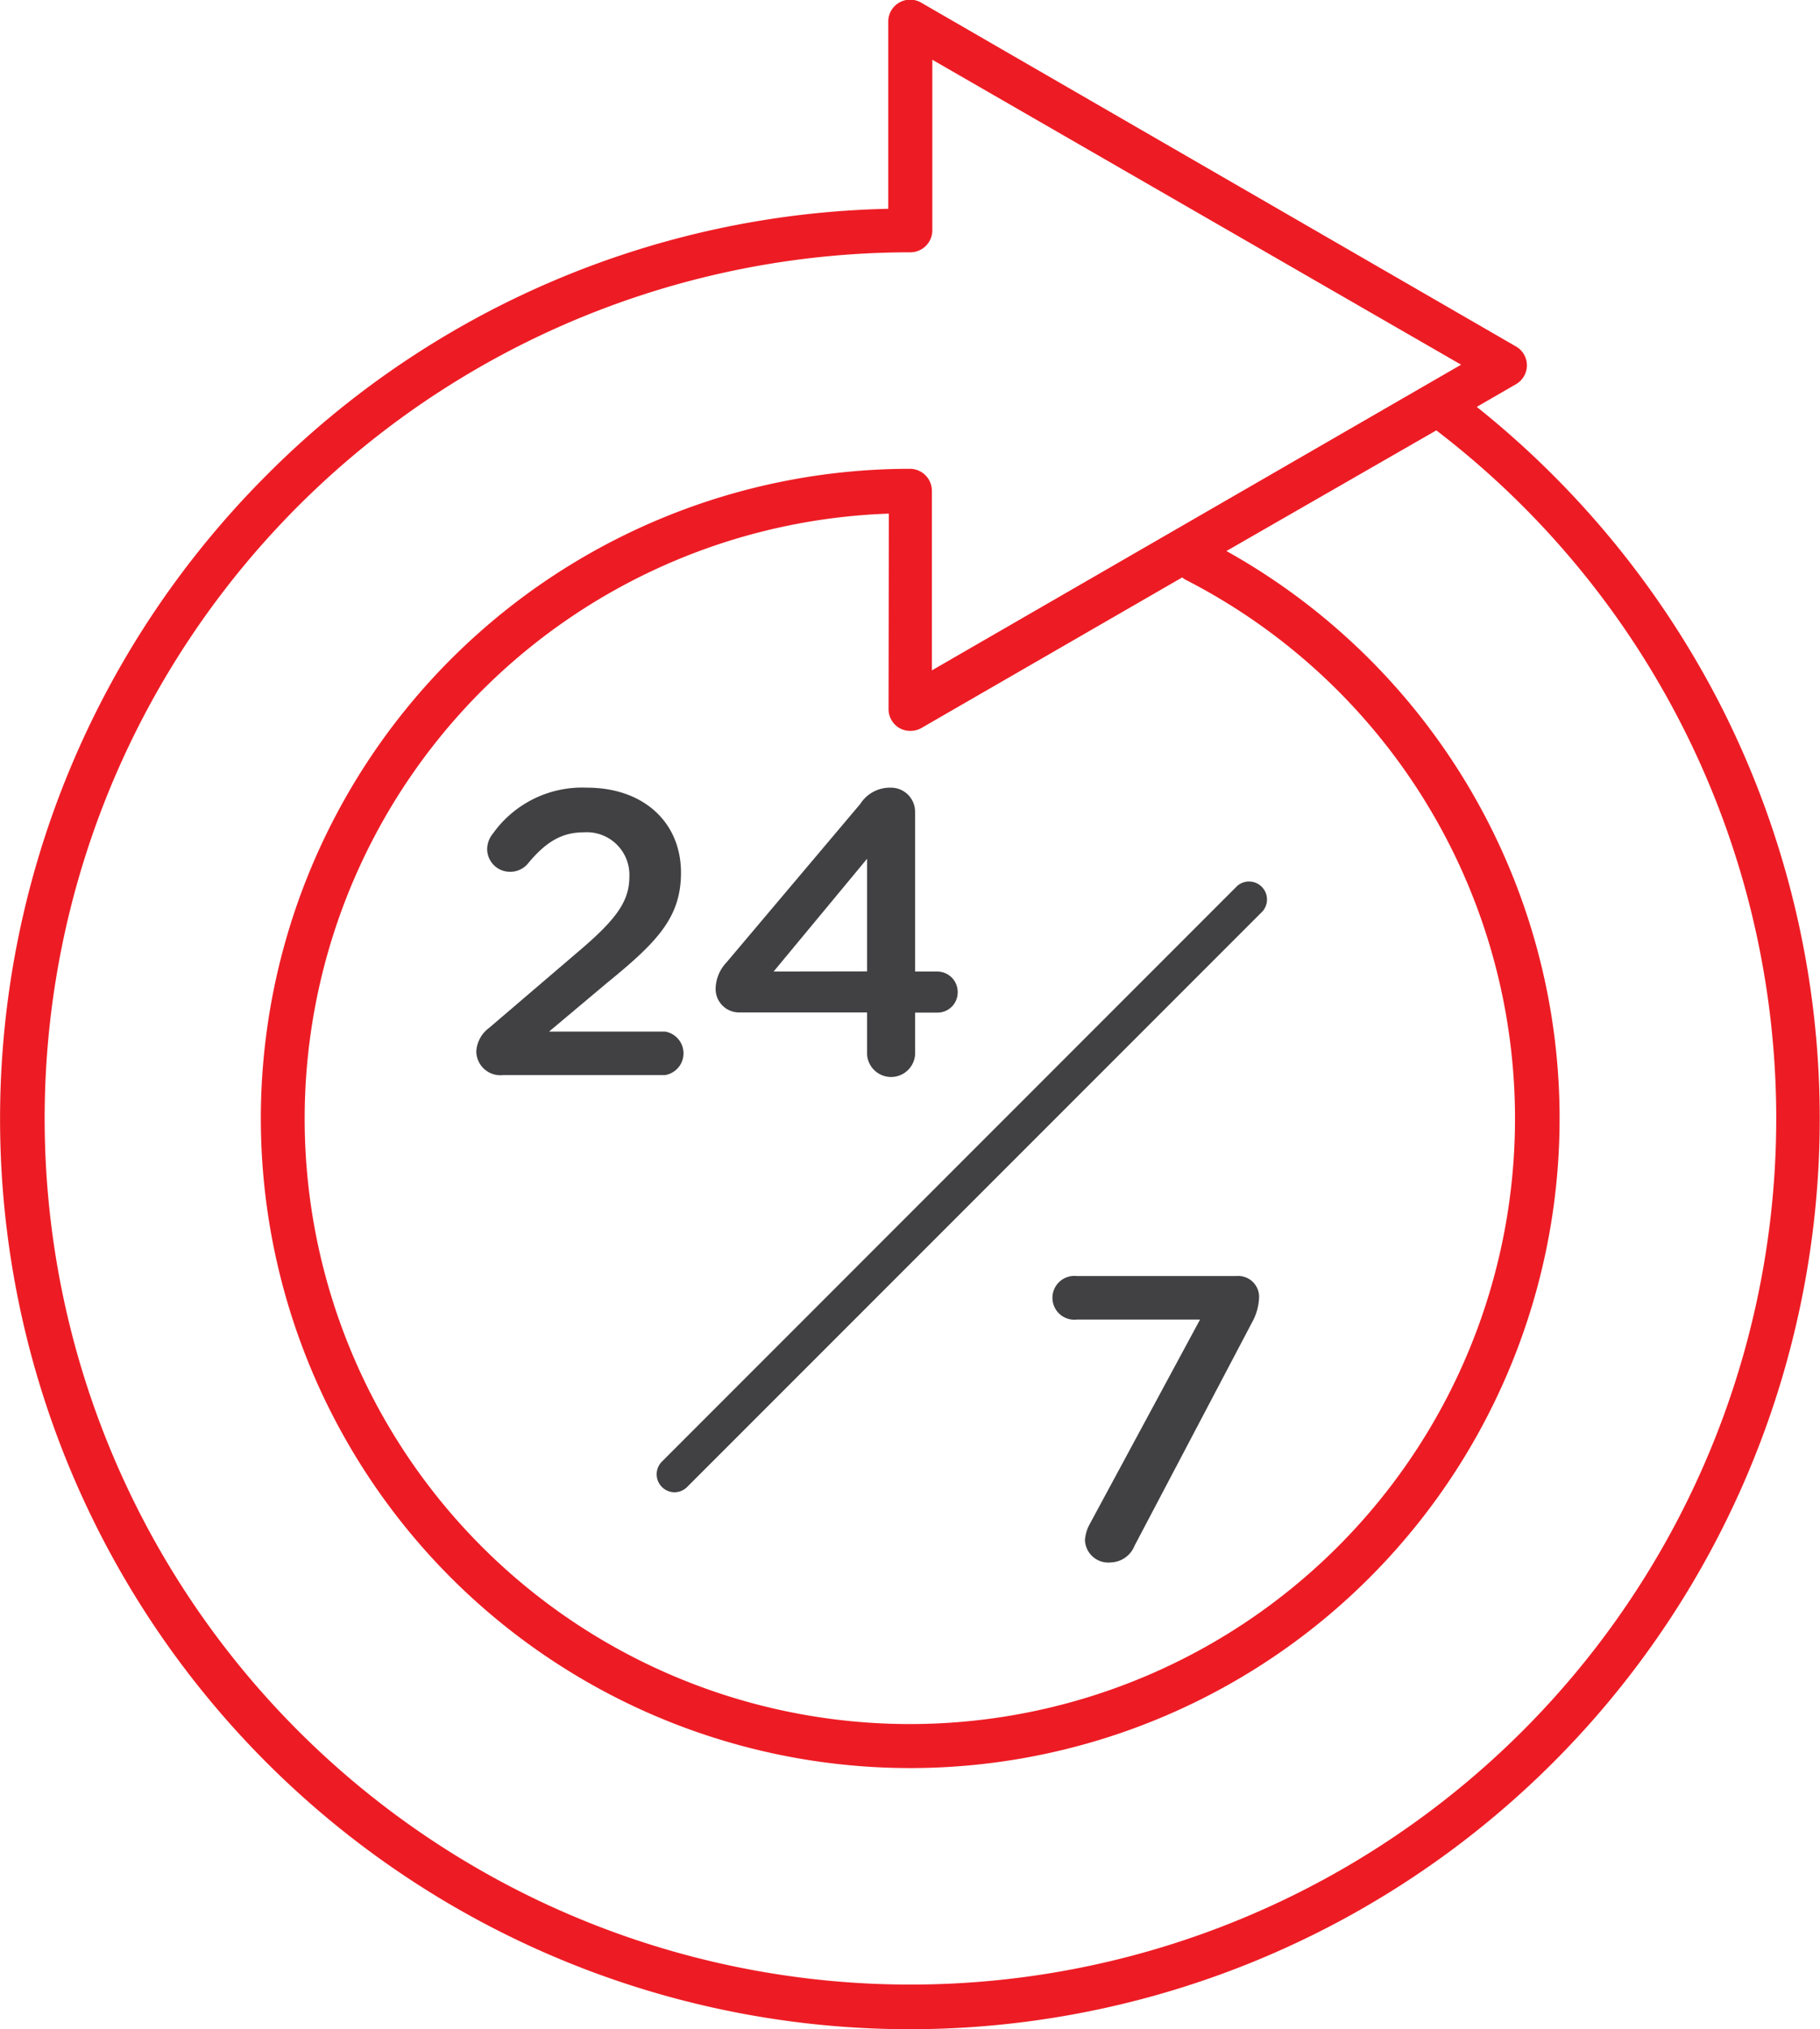 <svg xmlns="http://www.w3.org/2000/svg" viewBox="0 0 125.56 139.94"><defs><style>.cls-1{fill:#ed1c24;}.cls-2{fill:#414042;}</style></defs><g id="Layer_2" data-name="Layer 2"><g id="Layer_1-2" data-name="Layer 1"><path class="cls-1" d="M62.78,139.94A62.78,62.78,0,0,1,18.39,32.77,62.35,62.35,0,0,1,61.28,14.4l0-12.9A1.51,1.51,0,0,1,63.58.2l41,23.69a1.5,1.5,0,0,1,.76,1.3,1.51,1.51,0,0,1-.76,1.31l-2.7,1.56a63.19,63.19,0,0,1,16.94,20.81,62.8,62.8,0,0,1-56.06,91.07ZM64.32,4.12l0,11.77a1.52,1.52,0,0,1-1.51,1.51A59.73,59.73,0,1,0,99.09,29.68L84.61,38a44.8,44.8,0,1,1-21.83-5.67,1.52,1.52,0,0,1,1.51,1.51l0,12.39,36.51-21.08Zm-3,31.3A41.75,41.75,0,1,0,81.83,40a1.27,1.27,0,0,1-.27-.18l-18,10.39a1.56,1.56,0,0,1-1.51,0,1.52,1.52,0,0,1-.75-1.31Z"/><path class="cls-2" d="M46.53,102.91a1.24,1.24,0,0,1-.87-2.11L85.35,61.1a1.24,1.24,0,0,1,1.75,1.75l-39.7,39.7A1.24,1.24,0,0,1,46.53,102.91Z"/><path class="cls-2" d="M33.75,70.88l6-5.13c2.69-2.27,3.67-3.53,3.67-5.29a2.94,2.94,0,0,0-3.16-3.06c-1.57,0-2.67.73-3.87,2.19a1.59,1.59,0,0,1-1.21.53,1.57,1.57,0,0,1-1.57-1.57,1.71,1.71,0,0,1,.4-1.07,7.56,7.56,0,0,1,6.5-3.16c3.84,0,6.47,2.35,6.47,5.86v0c0,3.08-1.62,4.77-5.1,7.6l-4,3.36h8a1.52,1.52,0,0,1,0,3H34.71a1.66,1.66,0,0,1-1.85-1.63A2.17,2.17,0,0,1,33.75,70.88Z"/><path class="cls-2" d="M59.82,69.82H51.05a1.62,1.62,0,0,1-1.68-1.63,2.71,2.71,0,0,1,.75-1.82l9.23-10.93a2.42,2.42,0,0,1,2.1-1.12A1.66,1.66,0,0,1,63.13,56V67h1.51a1.41,1.41,0,0,1,1.43,1.43,1.39,1.39,0,0,1-1.43,1.4H63.13v2.91a1.66,1.66,0,0,1-3.31,0Zm0-2.83V59.22L53.37,67Z"/><path class="cls-2" d="M75.16,105.14,82.79,91h-8.5a1.51,1.51,0,1,1,0-3h11a1.44,1.44,0,0,1,1.57,1.54,3.82,3.82,0,0,1-.48,1.65L78.27,106.6a1.83,1.83,0,0,1-1.65,1.15,1.61,1.61,0,0,1-1.77-1.54A2.65,2.65,0,0,1,75.16,105.14Z"/></g></g></svg>